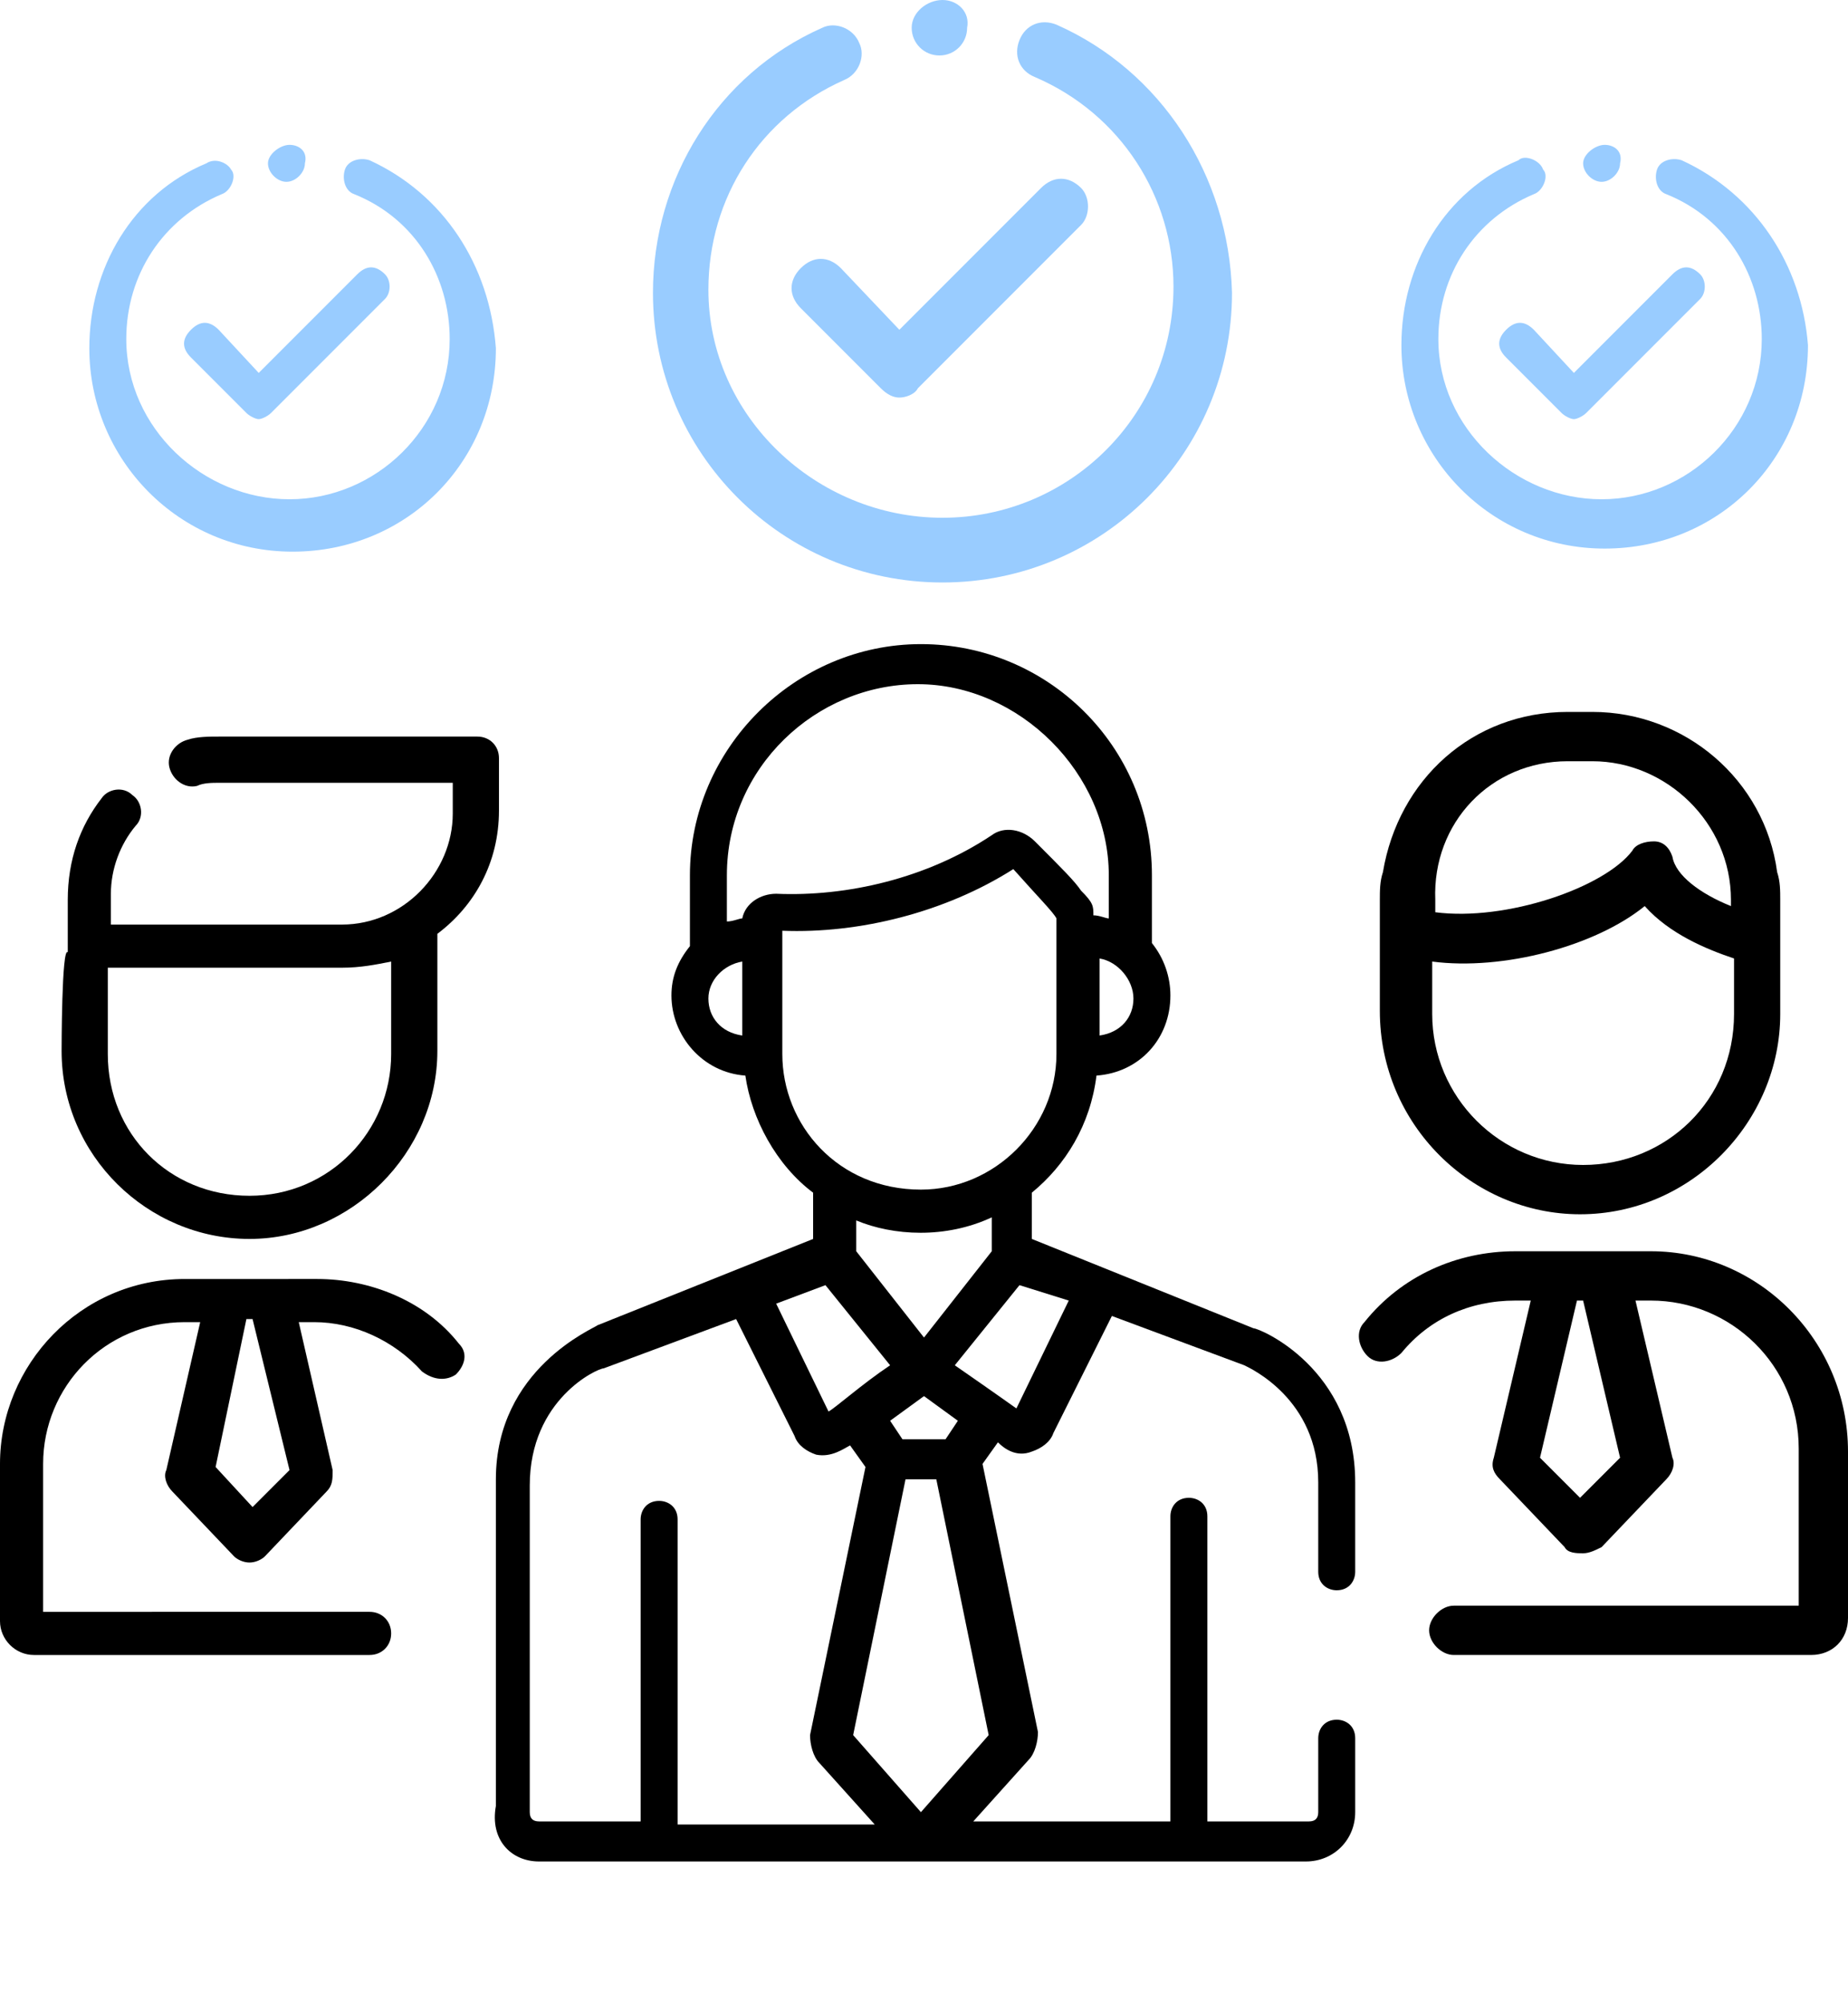 <?xml version="1.0" encoding="utf-8"?>
<!-- Generator: Adobe Illustrator 22.1.0, SVG Export Plug-In . SVG Version: 6.00 Build 0)  -->
<svg version="1.1" id="Capa_1" xmlns="http://www.w3.org/2000/svg" xmlns:xlink="http://www.w3.org/1999/xlink" x="0px" y="0px"
	 viewBox="0 0 60 65" style="enable-background:new 0 0 60 65;" xml:space="preserve">
<style type="text/css">
	.st0{fill:#99CCFF;}
</style>
<g>
	<g>
		<g>
			<path class="st0" d="M35.1,6.1c-0.4-0.4-0.9-0.4-1.3,0l-4.6,4.6l-1.9-2c-0.4-0.4-0.9-0.4-1.3,0s-0.4,0.9,0,1.3l2.6,2.6
				c0.2,0.2,0.4,0.3,0.6,0.3s0.5-0.1,0.6-0.3l5.3-5.3C35.4,7,35.4,6.4,35.1,6.1z"/>
		</g>
	</g>
	<g>
		<g>
			<path class="st0" d="M34.3,0.8c-0.5-0.2-1,0-1.2,0.5s0,1,0.5,1.2c2.8,1.2,4.5,3.9,4.5,6.8c0,4.2-3.4,7.5-7.5,7.5S23,13.5,23,9.4
				c0-3,1.7-5.6,4.4-6.8c0.5-0.2,0.7-0.8,0.5-1.2c-0.2-0.5-0.8-0.7-1.2-0.5c-3.4,1.5-5.5,4.9-5.5,8.6c0,5.2,4.2,9.4,9.4,9.4
				S40,14.7,40,9.5C39.9,5.7,37.7,2.3,34.3,0.8z"/>
		</g>
	</g>
	<g>
		<g>
			<path class="st0" d="M30.6,0L30.6,0c-0.5,0-1,0.4-1,0.9s0.4,0.9,0.9,0.9l0,0l0,0c0.5,0,0.9-0.4,0.9-0.9C31.5,0.4,31.1,0,30.6,0z"
				/>
		</g>
	</g>
</g>
<g>
	<g>
		<g>
			<path class="st0" d="M55.2,8.9c-0.3-0.3-0.6-0.3-0.9,0l-3.2,3.2l-1.3-1.4c-0.3-0.3-0.6-0.3-0.9,0c-0.3,0.3-0.3,0.6,0,0.9l1.8,1.8
				c0.1,0.1,0.3,0.2,0.4,0.2c0.1,0,0.3-0.1,0.4-0.2l3.7-3.7C55.4,9.5,55.4,9.1,55.2,8.9z"/>
		</g>
	</g>
	<g>
		<g>
			<path class="st0" d="M54.6,5.2c-0.3-0.1-0.7,0-0.8,0.3c-0.1,0.3,0,0.7,0.3,0.8c2,0.8,3.1,2.7,3.1,4.7c0,2.9-2.4,5.2-5.2,5.2
				s-5.3-2.3-5.3-5.2c0-2.1,1.2-3.9,3.1-4.7c0.3-0.1,0.5-0.6,0.3-0.8c-0.1-0.3-0.6-0.5-0.8-0.3c-2.4,1-3.8,3.4-3.8,6
				c0,3.6,2.9,6.6,6.6,6.6s6.6-2.9,6.6-6.6C58.5,8.6,57,6.3,54.6,5.2z"/>
		</g>
	</g>
	<g>
		<g>
			<path class="st0" d="M52.1,4.7L52.1,4.7c-0.3,0-0.7,0.3-0.7,0.6c0,0.3,0.3,0.6,0.6,0.6l0,0l0,0c0.3,0,0.6-0.3,0.6-0.6
				C52.7,4.9,52.4,4.7,52.1,4.7z"/>
		</g>
	</g>
</g>
<g>
	<g>
		<g>
			<path class="st0" d="M12.5,8.9c-0.3-0.3-0.6-0.3-0.9,0l-3.2,3.2l-1.3-1.4c-0.3-0.3-0.6-0.3-0.9,0c-0.3,0.3-0.3,0.6,0,0.9L8,13.4
				c0.1,0.1,0.3,0.2,0.4,0.2s0.3-0.1,0.4-0.2l3.7-3.7C12.7,9.5,12.7,9.1,12.5,8.9z"/>
		</g>
	</g>
	<g>
		<g>
			<path class="st0" d="M12,5.2c-0.3-0.1-0.7,0-0.8,0.3c-0.1,0.3,0,0.7,0.3,0.8c2,0.8,3.1,2.7,3.1,4.7c0,2.9-2.4,5.2-5.2,5.2
				s-5.3-2.3-5.3-5.2c0-2.1,1.2-3.9,3.1-4.7c0.3-0.1,0.5-0.6,0.3-0.8C7.4,5.3,7,5.1,6.7,5.3c-2.4,1-3.8,3.4-3.8,6
				c0,3.6,2.9,6.6,6.6,6.6s6.6-2.9,6.6-6.6C15.9,8.6,14.4,6.3,12,5.2z"/>
		</g>
	</g>
	<g>
		<g>
			<path class="st0" d="M9.4,4.7L9.4,4.7c-0.3,0-0.7,0.3-0.7,0.6c0,0.3,0.3,0.6,0.6,0.6l0,0l0,0c0.3,0,0.6-0.3,0.6-0.6
				C10,4.9,9.7,4.7,9.4,4.7z"/>
		</g>
	</g>
</g>
<path d="M17.5,60.4h24.9c0.9,0,1.6-0.7,1.6-1.6v-2.4c0-0.4-0.3-0.6-0.6-0.6c-0.4,0-0.6,0.3-0.6,0.6v2.4c0,0.2-0.1,0.3-0.3,0.3h-3.3
	v-9.9c0-0.4-0.3-0.6-0.6-0.6c-0.4,0-0.6,0.3-0.6,0.6v9.9h-6.4l1.8-2c0.2-0.2,0.3-0.6,0.3-0.9l0,0l-1.8-8.7l0.5-0.7
	c0.2,0.2,0.6,0.5,1.1,0.3c0.3-0.1,0.6-0.3,0.7-0.6l0,0l1.9-3.8l4.3,1.6c0.2,0.1,2.4,1.1,2.4,3.8V51c0,0.4,0.3,0.6,0.6,0.6
	c0.4,0,0.6-0.3,0.6-0.6v-2.9c0-3.7-3.1-5-3.3-5l0,0l-7.2-2.9v-1.5c1.1-0.9,1.9-2.2,2.1-3.8c1.4-0.1,2.4-1.2,2.4-2.6
	c0-0.6-0.2-1.2-0.6-1.7v-2.2c0-4.2-3.4-7.5-7.5-7.5s-7.5,3.4-7.5,7.5v2.3c-0.4,0.5-0.6,1-0.6,1.6c0,1.3,1,2.5,2.4,2.6
	c0.2,1.4,1,2.9,2.2,3.8v1.5l-7,2.8l0,0c-0.1,0.1-3.3,1.4-3.3,5v10.6C15.9,59.7,16.6,60.4,17.5,60.4z M29.9,58.8l-2.2-2.5l1.7-8.3h1
	l1.7,8.3L29.9,58.8z M26.9,45.8l-1.7-3.5l1.6-0.6l2.1,2.6C28,44.9,27.1,45.7,26.9,45.8z M30.7,46.7h-1.4l-0.4-0.6l1.1-0.8l1.1,0.8
	L30.7,46.7z M34.7,42.2L33,45.7c0,0-0.7-0.5-2-1.4l2.1-2.6L34.7,42.2z M35.7,33.6v-2.5c0.6,0.1,1.1,0.7,1.1,1.3
	C36.8,33,36.4,33.5,35.7,33.6z M23.6,28.4c0-3.5,2.9-6.2,6.2-6.2s6.2,2.9,6.2,6.2v1.4c-0.1,0-0.3-0.1-0.5-0.1l0,0
	c0-0.3,0-0.4-0.4-0.8c-0.2-0.3-0.6-0.7-1.5-1.6c-0.4-0.4-1-0.5-1.4-0.2c-2.1,1.4-4.7,2-7,1.9c-0.5,0-1,0.3-1.1,0.8
	c-0.1,0-0.3,0.1-0.5,0.1L23.6,28.4L23.6,28.4z M23,32.4c0-0.6,0.5-1.1,1.1-1.2v2.4C23.4,33.5,23,33,23,32.4z M25.4,34.2
	c0-3,0-3.1,0-4c2.5,0.1,5.3-0.6,7.5-2c0.8,0.9,1.3,1.4,1.4,1.6v4.4c0,2.4-2,4.4-4.4,4.4C27.2,38.6,25.4,36.5,25.4,34.2z M32.2,39.5
	v1.1L30,43.4l-2.2-2.8v-1C29,40.1,30.7,40.2,32.2,39.5z M17.2,48.2c0-2.8,2.2-3.8,2.4-3.8l4.3-1.6l1.9,3.8c0.1,0.3,0.4,0.5,0.7,0.6
	c0.5,0.1,0.9-0.2,1.1-0.3l0.5,0.7l-1.8,8.7l0,0c0,0.3,0.1,0.7,0.3,0.9l1.8,2H22v-9.9c0-0.4-0.3-0.6-0.6-0.6c-0.4,0-0.6,0.3-0.6,0.6
	v9.8h-3.3c-0.2,0-0.3-0.1-0.3-0.3L17.2,48.2L17.2,48.2z"/>
<g>
	<path d="M53.6,40.6h-1.5h-1.4h-1.5c-1.9,0-3.7,0.8-4.9,2.3c-0.3,0.3-0.2,0.8,0.1,1.1s0.8,0.2,1.1-0.1c0.9-1.1,2.2-1.7,3.7-1.7h0.5
		l-1.2,5.1c-0.1,0.3,0,0.5,0.2,0.7l2.1,2.2c0.1,0.2,0.4,0.2,0.6,0.2c0.2,0,0.4-0.1,0.6-0.2l2.1-2.2c0.2-0.2,0.3-0.5,0.2-0.7
		l-1.2-5.1h0.5c2.6,0,4.8,2.1,4.8,4.8v5.1H47.2c-0.4,0-0.8,0.4-0.8,0.8c0,0.4,0.4,0.8,0.8,0.8h11.6c0.7,0,1.2-0.5,1.2-1.2v-5.4
		C60,43.5,57.1,40.6,53.6,40.6z M52.6,47.3l-1.3,1.3L50,47.3l1.2-5.1h0.2L52.6,47.3z"/>
	<path d="M51.3,39.4c3.6,0,6.5-3,6.5-6.5v-2.4v-1.3c0-0.3,0-0.6-0.1-0.9c-0.4-3-3-5.2-6-5.2h-0.8c-3.1,0-5.5,2.2-6,5.2
		c-0.1,0.3-0.1,0.6-0.1,0.9v1v2.6C44.8,36.5,47.8,39.4,51.3,39.4z M50.9,24.7h0.8c2.4,0,4.5,2,4.5,4.5v0.2c-1-0.4-1.8-1-1.9-1.6
		c-0.1-0.3-0.3-0.5-0.6-0.5s-0.6,0.1-0.7,0.3c-0.9,1.2-4.1,2.3-6.4,2v-0.4C46.5,26.7,48.4,24.7,50.9,24.7z M46.5,31.2
		c2.3,0.3,5.3-0.5,6.9-1.8c0.8,0.9,2,1.4,2.9,1.7v1.8c0,2.8-2.2,4.9-4.9,4.9s-4.9-2.2-4.9-4.9V31.2L46.5,31.2z"/>
</g>
<g>
	<path d="M14.8,44.6c0.3-0.3,0.4-0.7,0.1-1c-1.1-1.4-2.9-2.1-4.6-2.1H8.9H7.4H6c-3.4,0-6,2.8-6,6v5.1c0,0.6,0.5,1.1,1.1,1.1H12
		c0.4,0,0.7-0.3,0.7-0.7s-0.3-0.7-0.7-0.7H1.4v-4.8c0-2.5,2-4.6,4.6-4.6h0.5l-1.1,4.8c-0.1,0.2,0,0.5,0.2,0.7l2,2.1
		c0.1,0.1,0.3,0.2,0.5,0.2c0.2,0,0.4-0.1,0.5-0.2l2-2.1c0.2-0.2,0.2-0.4,0.2-0.7l-1.1-4.8h0.5c1.3,0,2.6,0.6,3.5,1.6
		C14.1,44.8,14.5,44.8,14.8,44.6z M9.4,47.7l-1.2,1.2L7,47.6l1-4.8h0.2L9.4,47.7z"/>
	<path d="M2,34.1c0,3.4,2.8,6.1,6.1,6.1s6.1-2.8,6.1-6.1v-3.5c0-0.1,0-0.2,0-0.3c1.2-0.9,2-2.3,2-4v-1.7c0-0.4-0.3-0.7-0.7-0.7H7.1
		c-0.3,0-0.7,0-1,0.1c-0.4,0.1-0.7,0.5-0.6,0.9s0.5,0.7,0.9,0.6c0.2-0.1,0.5-0.1,0.7-0.1h7.6v1c0,1.9-1.6,3.6-3.6,3.6H3.6v-1
		c0-0.8,0.3-1.6,0.8-2.2c0.3-0.3,0.2-0.8-0.1-1c-0.3-0.3-0.8-0.2-1,0.1c-0.7,0.9-1.1,2-1.1,3.3v1.7l0,0C2,30.7,2,34.1,2,34.1z
		 M12.7,31.2v3c0,2.5-2,4.6-4.6,4.6s-4.6-2-4.6-4.6v-2.8h7.6C11.7,31.4,12.2,31.3,12.7,31.2z"/>
</g>
</svg>
